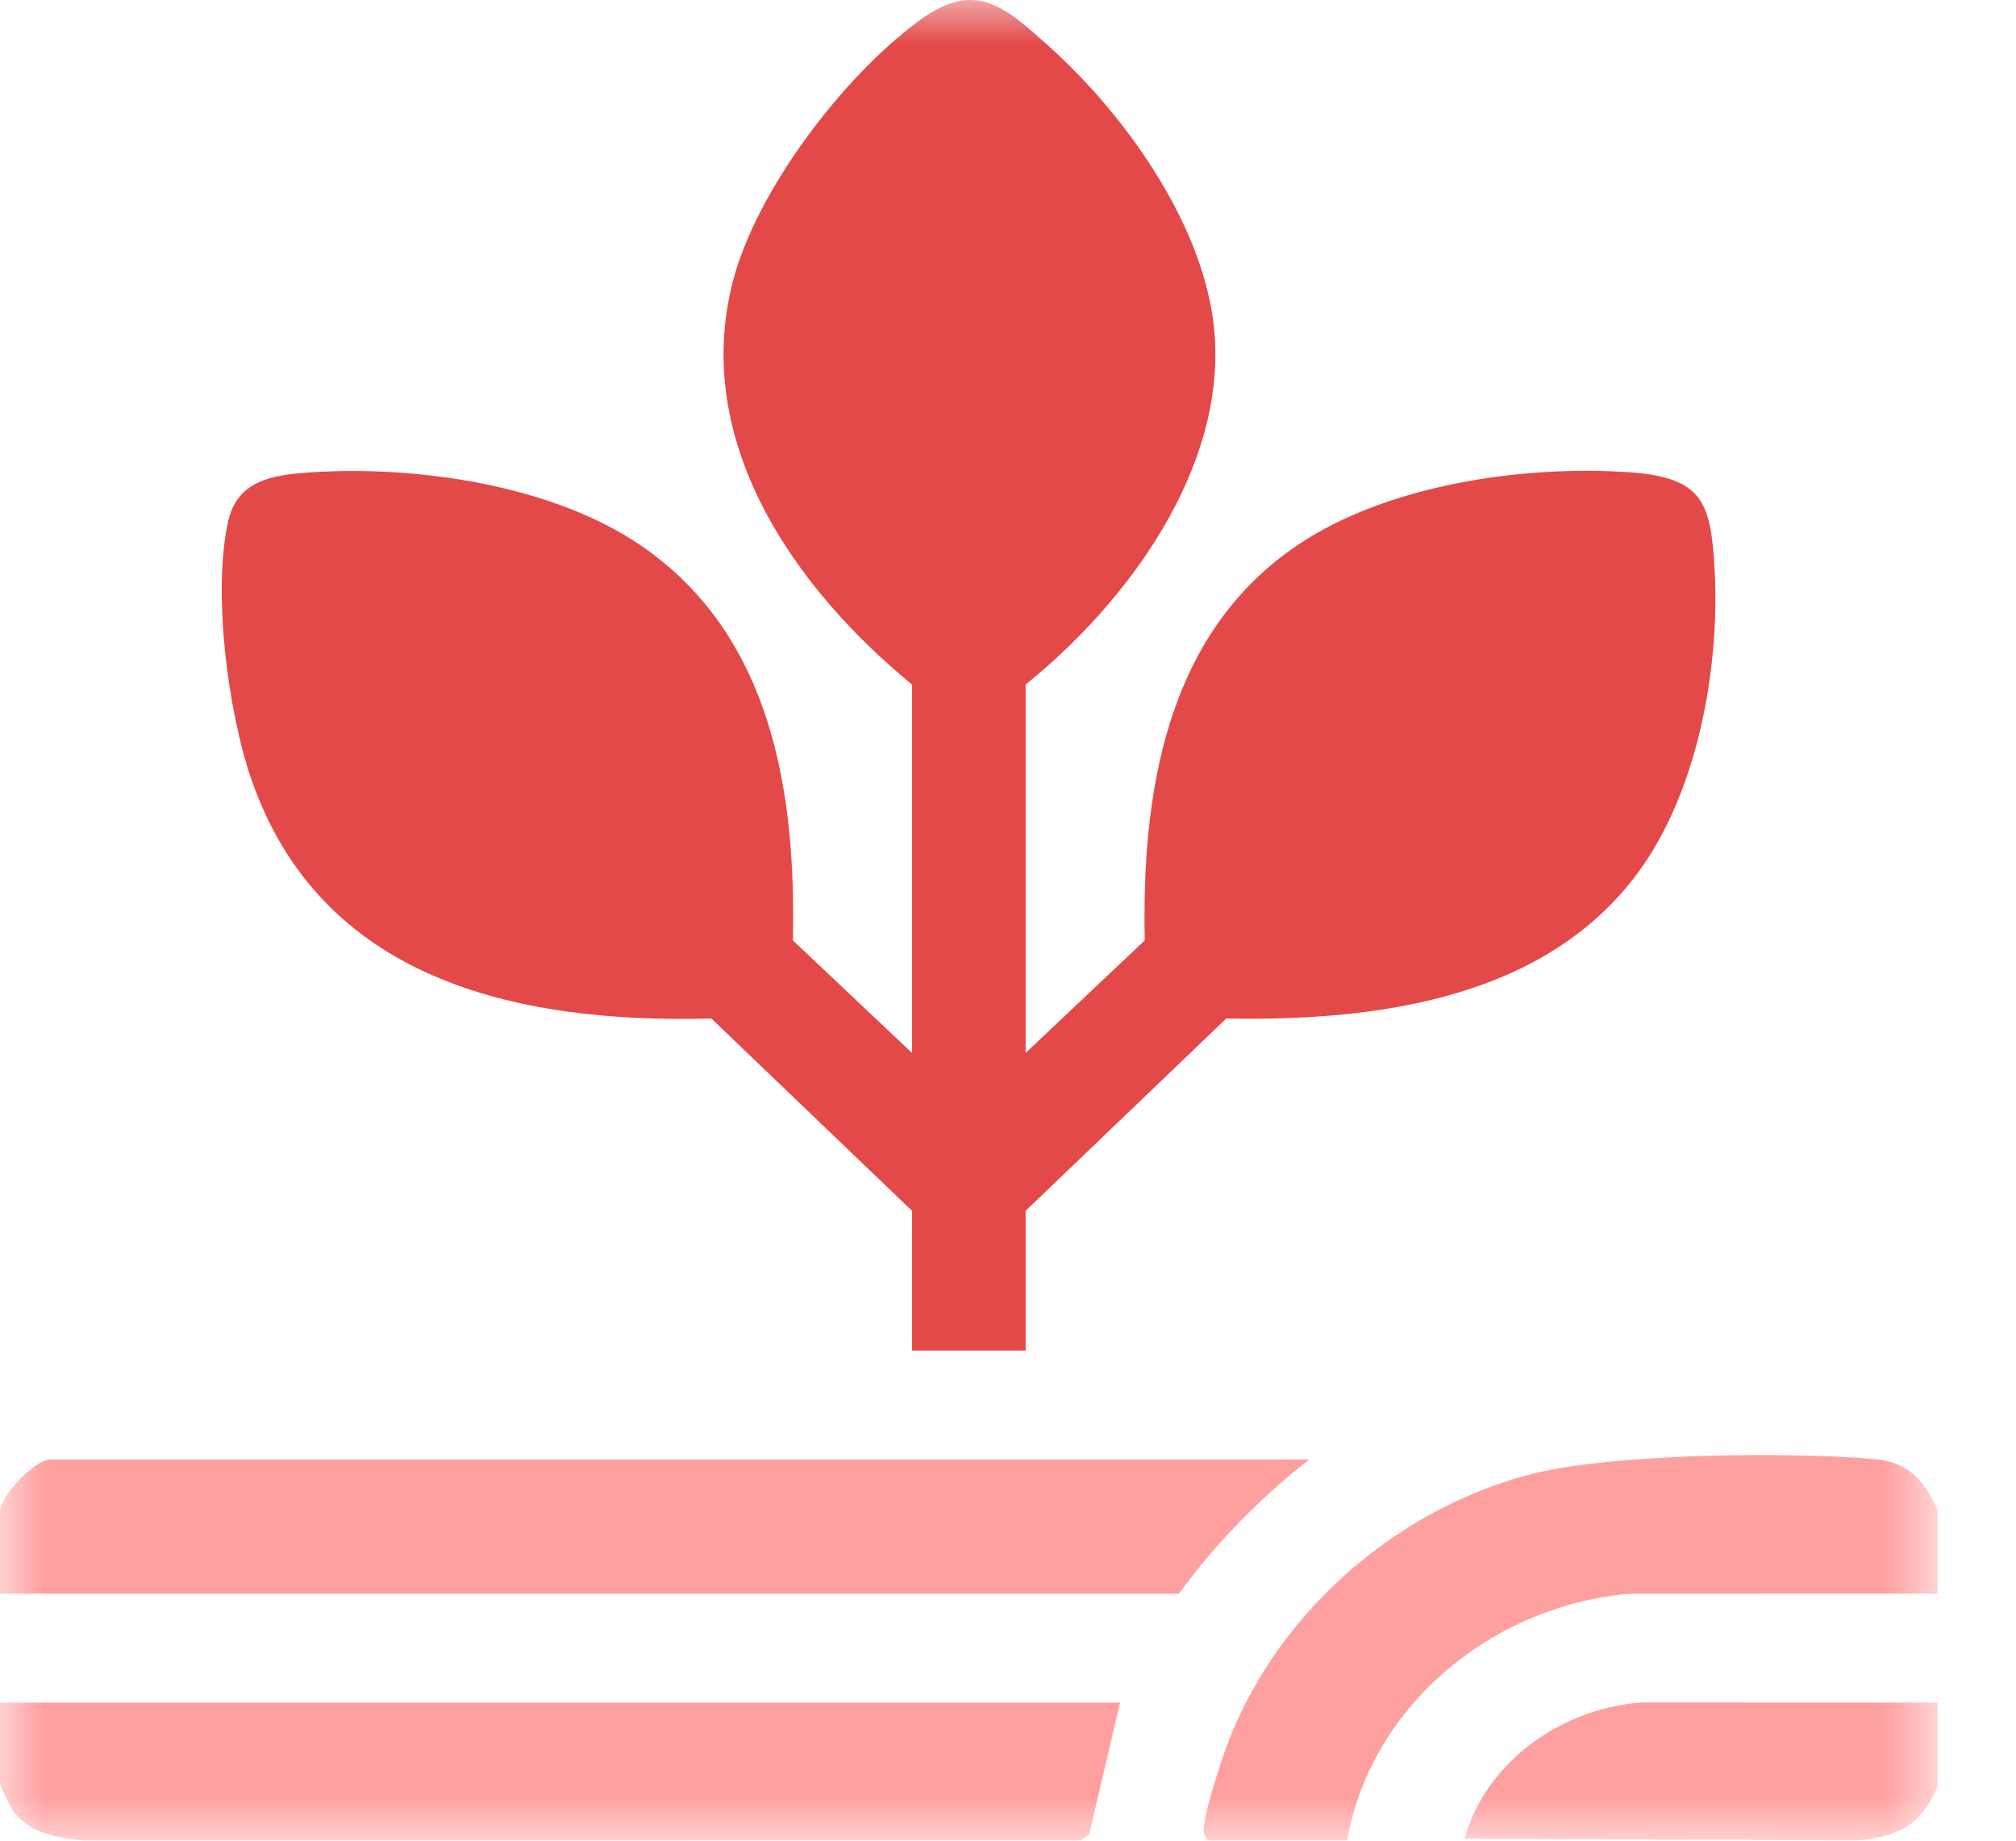 <svg width="23" height="21" viewBox="0 0 23 21" fill="none" xmlns="http://www.w3.org/2000/svg">
<mask id="mask0_2187_10878" style="mask-type:luminance" maskUnits="userSpaceOnUse" x="0" y="0" width="23" height="21">
<path d="M0 0H22.105V21H0V0Z" fill="white"/>
</mask>
<g mask="url(#mask0_2187_10878)">
<path d="M22.105 17.23C21.964 16.907 21.782 16.683 21.395 16.648C20.418 16.56 18.353 16.58 17.433 16.827C15.857 17.251 14.53 18.462 13.988 19.941C13.919 20.129 13.72 20.735 13.732 20.898C13.735 20.936 13.768 20.998 13.795 20.998H15.37C15.632 19.483 17.001 18.323 18.587 18.183L22.105 18.182V17.23Z" fill="#FFA0A0"/>
<path d="M22.105 19.424L18.715 19.423C17.789 19.501 16.954 20.109 16.708 20.977L21.177 20.997C21.651 20.959 21.933 20.817 22.105 20.377V19.424Z" fill="#FFA0A0"/>
<path d="M10.405 12.013L9.046 10.729C9.082 9.064 8.819 7.253 7.311 6.223C6.305 5.537 4.776 5.311 3.563 5.388C3.118 5.416 2.706 5.473 2.601 5.956C2.425 6.764 2.599 8.12 2.873 8.906C3.662 11.159 5.855 11.681 8.116 11.62L10.405 13.814V15.408H11.701V13.814L13.99 11.62C15.746 11.653 17.692 11.383 18.74 9.882C19.383 8.959 19.624 7.58 19.561 6.483C19.517 5.729 19.425 5.446 18.587 5.388C17.363 5.304 15.812 5.534 14.796 6.224C13.29 7.245 13.026 9.072 13.06 10.729L11.701 12.013V7.81C12.868 6.868 13.964 5.368 13.859 3.836C13.776 2.624 12.861 1.328 11.96 0.522C11.463 0.077 11.129 -0.235 10.491 0.232C9.609 0.879 8.615 2.194 8.355 3.234C7.905 5.035 9.041 6.688 10.405 7.81V12.013Z" fill="#E34949"/>
<path d="M0 18.183H13.449C13.87 17.608 14.371 17.093 14.938 16.65H0.583C0.392 16.65 0 17.073 0 17.251L0 18.183Z" fill="#FFA0A0"/>
<path d="M-0 19.424V20.355C0.039 20.453 0.084 20.547 0.136 20.639C0.33 20.922 0.643 20.965 0.97 20.999L12.326 20.998L12.426 20.927L12.779 19.424H-0Z" fill="#FFA0A0"/>
</g>
</svg>
